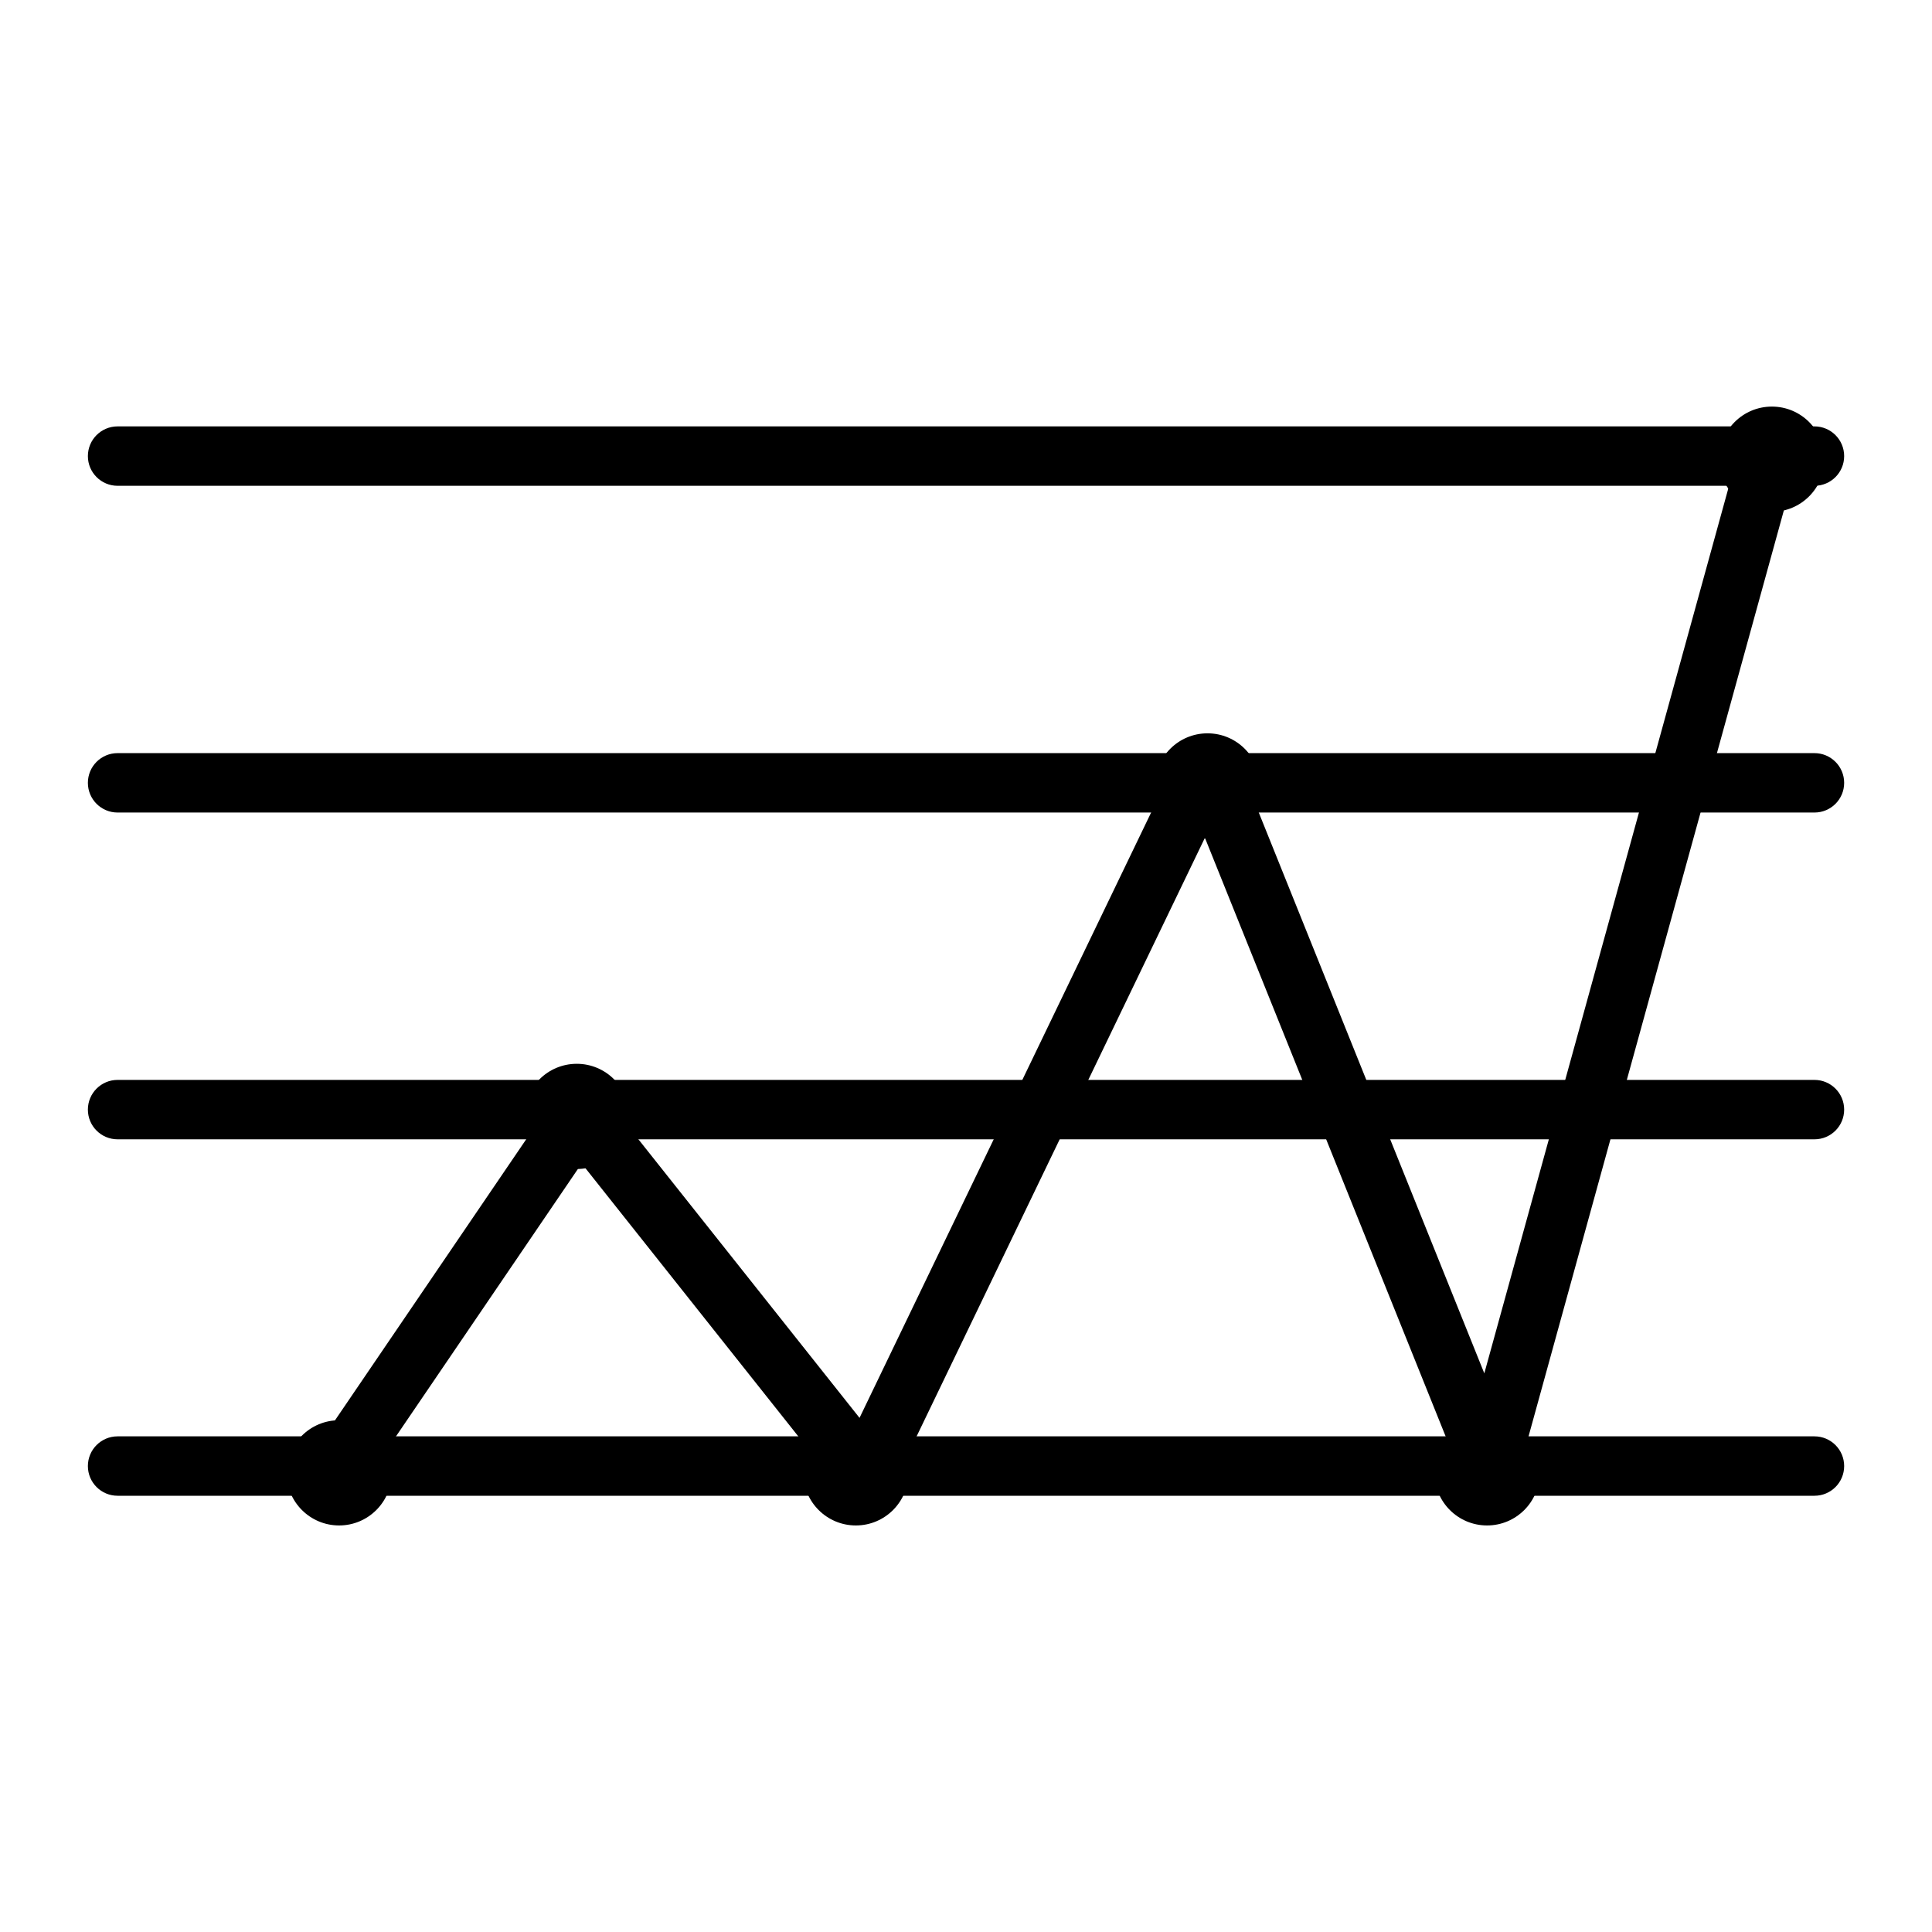 <?xml version="1.0" encoding="UTF-8"?>
<!-- Uploaded to: ICON Repo, www.svgrepo.com, Generator: ICON Repo Mixer Tools -->
<svg fill="#000000" width="800px" height="800px" version="1.1" viewBox="144 144 512 512" xmlns="http://www.w3.org/2000/svg">
 <g>
  <path d="m624.85 272.74h-449.69c-4.344 0-7.871-3.519-7.871-7.871 0-4.352 3.527-7.871 7.871-7.871h449.69c4.344 0 7.871 3.519 7.871 7.871 0.004 4.352-3.523 7.871-7.867 7.871z"/>
  <path d="m624.85 359.33h-449.69c-4.344 0-7.871-3.519-7.871-7.871 0-4.352 3.527-7.871 7.871-7.871h449.69c4.344 0 7.871 3.519 7.871 7.871 0.004 4.352-3.523 7.871-7.867 7.871z"/>
  <path d="m624.85 445.93h-449.69c-4.344 0-7.871-3.519-7.871-7.871 0-4.352 3.527-7.871 7.871-7.871h449.69c4.344 0 7.871 3.519 7.871 7.871 0.004 4.352-3.523 7.871-7.867 7.871z"/>
  <path d="m624.85 540.39h-449.69c-4.344 0-7.871-3.519-7.871-7.871s3.527-7.871 7.871-7.871h449.69c4.344 0 7.871 3.519 7.871 7.871 0.004 4.356-3.523 7.871-7.867 7.871z"/>
  <path d="m232.71 542.36c-1.527 0-3.062-0.441-4.426-1.363-3.598-2.457-4.527-7.344-2.078-10.941l64.945-95.449c1.41-2.07 3.715-3.344 6.219-3.441 2.527-0.211 4.902 1.008 6.453 2.969l67.961 85.617 85.082-176.63c1.348-2.809 4.094-4.785 7.352-4.449 3.117 0.102 5.879 2.039 7.047 4.93l66.094 164.35 67.605-245.18c1.148-4.188 5.488-6.644 9.676-5.496 4.195 1.148 6.652 5.488 5.496 9.676l-73.801 267.65c-0.898 3.258-3.769 5.574-7.141 5.762-3.32 0.164-6.488-1.793-7.746-4.922l-68.133-169.42-82.793 171.89c-1.172 2.449-3.527 4.109-6.219 4.418-2.699 0.301-5.352-0.812-7.039-2.93l-69.117-87.074-58.922 86.602c-1.527 2.234-3.996 3.438-6.516 3.438z"/>
  <path d="m247.81 534.32c0 7.699-6.242 13.941-13.941 13.941-7.699 0-13.941-6.242-13.941-13.941 0-7.699 6.242-13.941 13.941-13.941 7.699 0 13.941 6.242 13.941 13.941"/>
  <path d="m384.75 534.32c0 7.699-6.242 13.941-13.941 13.941-7.699 0-13.941-6.242-13.941-13.941 0-7.699 6.242-13.941 13.941-13.941 7.699 0 13.941 6.242 13.941 13.941"/>
  <path d="m552.03 534.32c0 7.699-6.242 13.941-13.941 13.941-7.699 0-13.941-6.242-13.941-13.941 0-7.699 6.242-13.941 13.941-13.941 7.699 0 13.941 6.242 13.941 13.941"/>
  <path d="m477.94 352.28c0 7.699-6.238 13.941-13.938 13.941-7.703 0-13.941-6.242-13.941-13.941 0-7.699 6.238-13.941 13.941-13.941 7.699 0 13.938 6.242 13.938 13.941"/>
  <path d="m627.51 265.69c0 7.699-6.242 13.941-13.941 13.941-7.699 0-13.941-6.242-13.941-13.941s6.242-13.941 13.941-13.941c7.699 0 13.941 6.242 13.941 13.941"/>
  <path d="m310.79 439.86c0 7.699-6.242 13.941-13.941 13.941s-13.941-6.242-13.941-13.941 6.242-13.941 13.941-13.941 13.941 6.242 13.941 13.941"/>
 </g>
</svg>